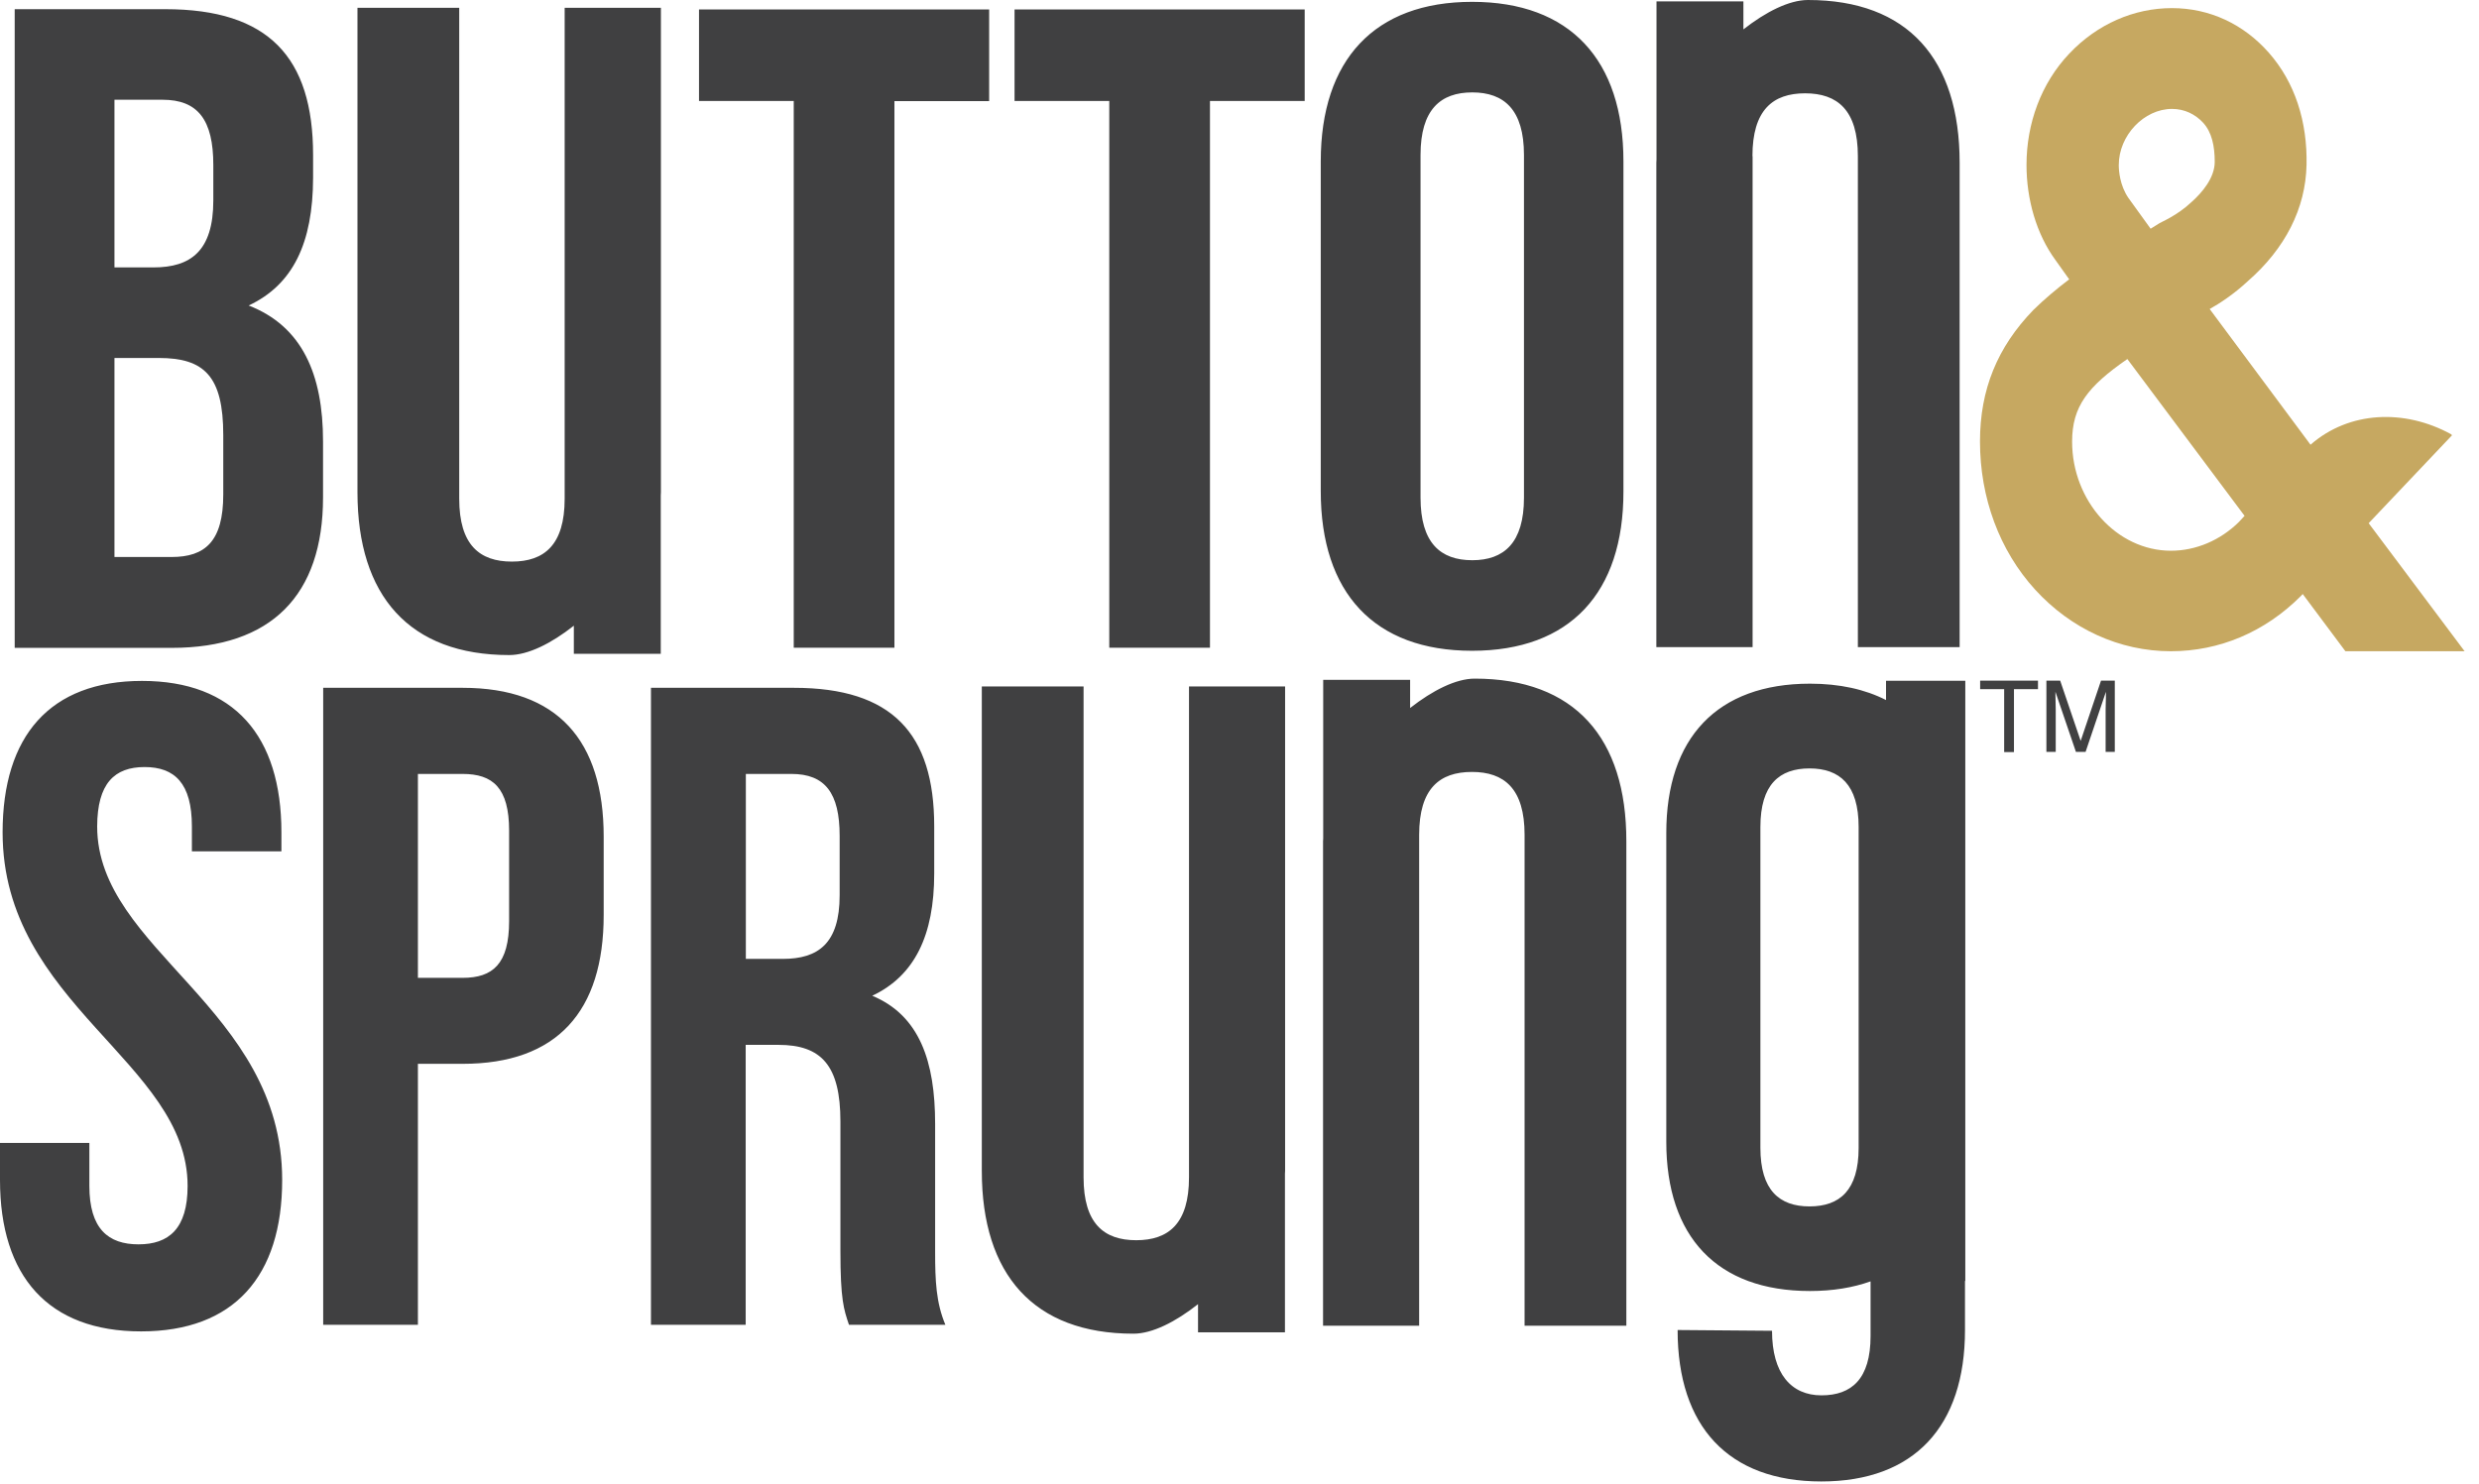 <svg width="162" height="97" viewBox="0 0 162 97" fill="none" xmlns="http://www.w3.org/2000/svg">
<g clip-path="url(#clip0_4021_3864)">
<path d="M133.18 44.49V45.05H131.61V49.16H130.97V45.05H129.4V44.49H133.18ZM133.74 49.15H134.34V46.4C134.34 46.29 134.34 46.12 134.33 45.88C134.32 45.65 134.32 45.47 134.32 45.36V45.22L135.66 49.15H136.29L137.62 45.22C137.62 45.47 137.62 45.71 137.61 45.93C137.61 46.15 137.6 46.31 137.6 46.4V49.15H138.2V44.49H137.3L135.97 48.43L134.63 44.49H133.73V49.15H133.74ZM9.45 50.14C11.42 50.14 12.54 51.21 12.54 54.02V55.65H18.39V54.41C18.39 48.11 15.3 44.51 9.28 44.51C3.26 44.51 0.17 48.11 0.17 54.41C0.17 65.66 12.26 69.42 12.26 77.52C12.26 80.33 11.02 81.34 9.05 81.34C7.08 81.34 5.84 80.33 5.84 77.52V74.71H0V77.13C0 83.43 3.15 87.03 9.22 87.03C15.29 87.03 18.44 83.43 18.44 77.13C18.44 65.88 6.35 62.12 6.35 54.02C6.36 51.21 7.48 50.14 9.45 50.14ZM30.23 44.96C36.42 44.96 39.45 48.39 39.45 54.69V59.81C39.45 66.11 36.41 69.54 30.23 69.54H27.31V86.6H21.12V44.96H30.23ZM33.27 54.3C33.27 51.49 32.2 50.59 30.23 50.59H27.31V63.92H30.23C32.2 63.92 33.27 63.02 33.27 60.21V54.3ZM61.11 81.82C61.11 83.73 61.17 85.14 61.78 86.6H55.48C55.14 85.59 54.92 84.97 54.92 81.76V73.31C54.92 69.65 53.68 68.3 50.87 68.3H48.73V86.6H42.54V44.96H51.88C58.29 44.96 61.05 47.94 61.05 54.01V57.1C61.05 61.15 59.76 63.79 57 65.09C60.09 66.38 61.11 69.37 61.11 73.47V81.82ZM54.87 54.64C54.87 51.83 53.91 50.59 51.72 50.59H48.74V62.68H51.16C53.47 62.68 54.87 61.67 54.87 58.52V54.64ZM16.25 19.97C19.75 21.33 21.11 24.47 21.11 28.86V32.51C21.11 38.91 17.73 42.35 11.21 42.35H0.96V0.6H10.8C17.55 0.6 20.46 3.74 20.46 10.14V11.62C20.45 15.88 19.15 18.61 16.25 19.97ZM7.48 17.48H10.03C12.46 17.48 13.94 16.41 13.94 13.1V10.79C13.94 7.83 12.93 6.52 10.62 6.52H7.48V17.48ZM14.59 28.44C14.59 24.59 13.35 23.4 10.38 23.4H7.48V36.41H11.21C13.4 36.41 14.59 35.4 14.59 32.32V28.44ZM96.2 42.54C89.8 42.54 86.31 38.75 86.31 32.11V10.55C86.31 3.92 89.81 0.12 96.2 0.12C102.6 0.12 106.09 3.91 106.09 10.55V32.12C106.1 38.75 102.6 42.54 96.2 42.54ZM92.83 32.53C92.83 35.49 94.13 36.62 96.21 36.62C98.28 36.62 99.59 35.49 99.59 32.53V10.13C99.59 7.17 98.29 6.04 96.21 6.04C94.14 6.04 92.83 7.16 92.83 10.13V32.53ZM128.43 44.5V83.73H128.41V86.94C128.41 93.24 125.09 96.84 119.02 96.84C112.94 96.84 109.63 93.24 109.63 86.94L115.8 86.99C115.8 89.8 117.06 91.21 119.03 91.21C121 91.21 122.24 90.14 122.24 87.33V83.76C121.09 84.17 119.77 84.39 118.28 84.39C112.2 84.39 108.89 80.84 108.89 74.63V54.45C108.89 48.24 112.21 44.69 118.28 44.69C120.22 44.69 121.88 45.06 123.25 45.76V44.5H128.43ZM121.46 54.06C121.46 51.29 120.22 50.23 118.25 50.23C116.28 50.23 115.04 51.28 115.04 54.06V75.03C115.04 77.8 116.28 78.86 118.25 78.86C120.22 78.86 121.46 77.81 121.46 75.03V54.06ZM51.87 42.34H58.45V6.61H64.64V0.62H45.68V6.6H51.87V42.34ZM66.3 6.6H72.49V42.34H79.07V6.6H85.26V0.62H66.3V6.6ZM33.28 42.82C34.51 42.82 36.03 42.06 37.5 40.9V42.74H43.18V32.37C43.18 32.31 43.19 32.24 43.19 32.18V0.51H36.9V32.6C36.9 35.62 35.57 36.71 33.45 36.71C31.34 36.71 30.01 35.62 30.01 32.6V0.51H23.36V32.18C23.36 38.95 26.75 42.82 33.28 42.82ZM114.52 10.21C114.52 7.19 115.85 6.1 117.96 6.1C120.07 6.1 121.41 7.19 121.41 10.21V42.3H128.06V10.64C128.06 3.87 124.68 0 118.15 0C116.92 0 115.4 0.77 113.93 1.92V0.09H108.25V10.44C108.25 10.51 108.24 10.57 108.24 10.64V42.3H114.53V10.21H114.52ZM96.37 44.36C95.14 44.36 93.62 45.13 92.15 46.28V44.44H86.47V54.8C86.47 54.86 86.46 54.93 86.46 54.99V86.66H92.74V54.57C92.74 51.55 94.07 50.46 96.19 50.46C98.3 50.46 99.63 51.55 99.63 54.57V86.66H106.28V55C106.29 48.23 102.9 44.36 96.37 44.36ZM77.7 76.96C77.7 79.98 76.37 81.07 74.25 81.07C72.14 81.07 70.81 79.98 70.81 76.96V44.87H64.16V76.54C64.16 83.31 67.55 87.18 74.07 87.18C75.3 87.18 76.82 86.41 78.29 85.25V87.09H83.97V76.73C83.97 76.66 83.98 76.6 83.98 76.53V44.87H77.7V76.96Z" fill="#404041"/>
<path d="M154.79 34.2L160.24 28.45L160.17 28.38C157.13 26.72 153.52 26.86 150.99 29.07L144.4 20.2C145.03 19.85 145.98 19.23 146.87 18.4C149.34 16.25 150.67 13.62 150.73 10.78C150.79 7.94 149.97 5.38 148.26 3.44C146.61 1.57 144.39 0.53 141.93 0.53C139.46 0.53 137.05 1.57 135.22 3.51C133.38 5.45 132.43 8.08 132.43 10.78C132.43 13 133.06 15.28 134.33 17.01L135.22 18.26C134.4 18.88 133.57 19.58 132.87 20.27C130.53 22.69 129.39 25.46 129.39 28.86C129.39 32.53 130.66 35.99 133 38.55C135.34 41.11 138.51 42.57 141.86 42.57C145.03 42.57 148 41.32 150.35 38.97L150.48 38.83L153.27 42.57H161.06L154.79 34.2ZM146.3 34.13C145.1 35.31 143.51 36 141.87 36C138.33 36 135.41 32.74 135.41 28.87C135.41 26.58 136.42 25.27 139.02 23.47L146.68 33.72L146.3 34.13ZM140.54 14.95L139.09 12.94C138.52 12.11 138.46 11.14 138.46 10.79C138.46 8.85 140.11 7.12 141.94 7.12C142.76 7.12 143.46 7.47 143.97 8.02C144.54 8.64 144.73 9.54 144.73 10.58C144.73 11.62 143.91 12.59 143.21 13.21C142.26 14.11 141.19 14.53 141.12 14.59L140.54 14.95Z" fill="#C6A861"/>
</g>
<defs>
<clipPath id="clip0_4021_3864">
<rect width="161.06" height="96.84" fill="white"/>
</clipPath>
</defs>
</svg>
